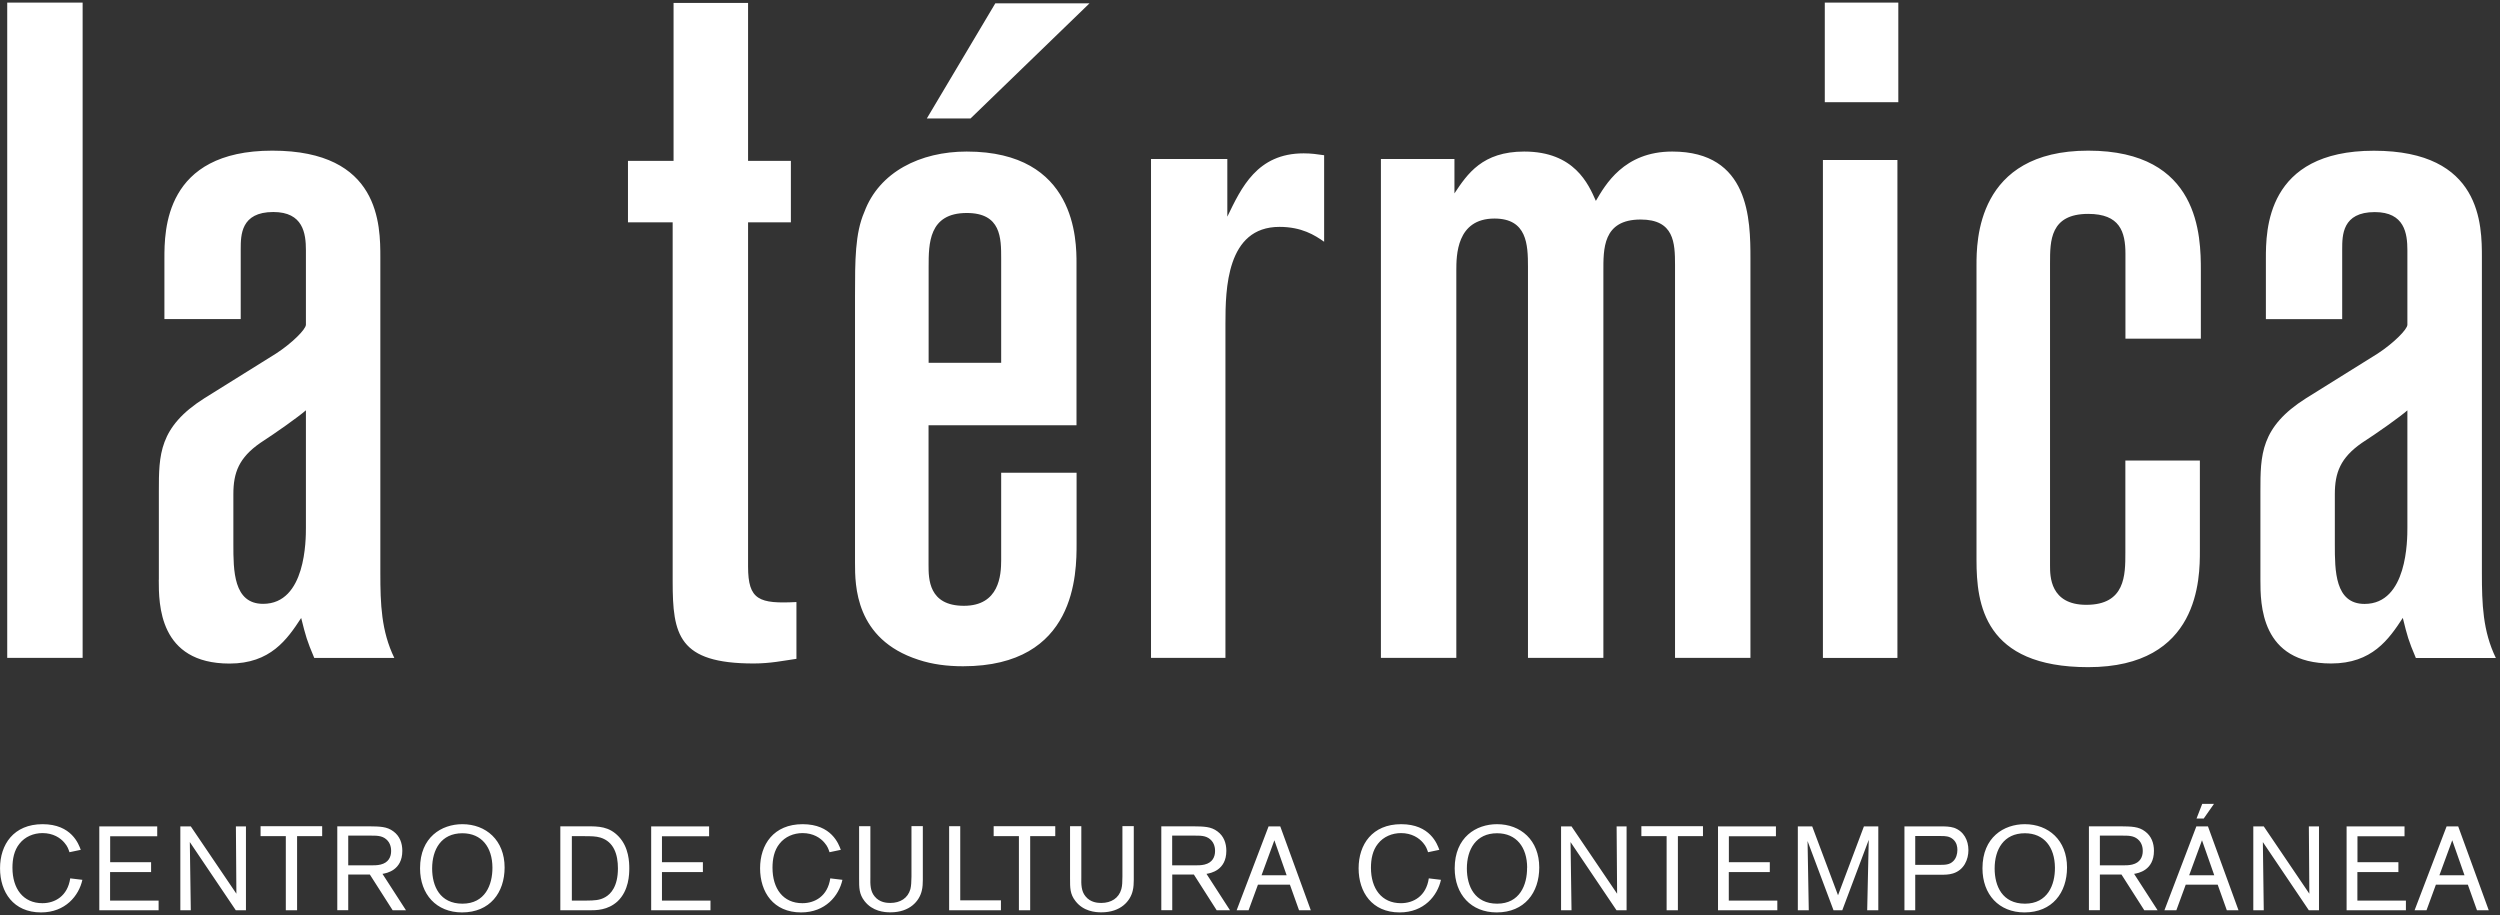 <svg width="306" height="112" viewBox="0 0 306 112" fill="none" xmlns="http://www.w3.org/2000/svg">
<rect x="0" y="0" width="306" height="112" fill="#333333" stroke="none"/>
<path d="M10.114 80.52H0.884V0.32H10.114V80.52ZM19.444 70.95V60.13C19.444 55.69 19.444 52.27 25.024 48.74L33.794 43.27C35.734 42.01 37.444 40.31 37.444 39.74V30.62C37.444 28.57 37.104 25.95 33.454 25.95C29.464 25.95 29.464 28.79 29.464 30.51V39.05H20.124V31.65C20.124 28.23 20.124 18.44 33.334 18.44C46.544 18.44 46.554 27.55 46.554 31.54V70.16C46.554 73.92 46.664 77.23 48.264 80.53H38.464C37.554 78.37 37.434 77.91 36.864 75.64C35.154 78.26 33.104 81.22 28.094 81.22C19.434 81.22 19.434 73.93 19.434 70.97M28.564 66.62C28.564 69.81 28.564 73.91 32.204 73.91C37.444 73.91 37.444 66.05 37.444 64.57V50.22C36.534 51.02 33.794 52.96 31.864 54.21C29.244 56.03 28.564 57.85 28.564 60.48V66.63V66.62ZM97.484 73.69C92.924 73.92 91.564 73.46 91.564 69.36V27.21H96.804V19.69H91.564V0.36H82.444V19.69H76.864V27.21H82.334V71.18C82.334 77.68 83.014 81.21 92.244 81.21C94.294 81.21 95.884 80.87 97.484 80.64V73.69ZM131.774 66.51C131.774 70.15 131.774 81.55 117.874 81.55C115.934 81.55 114.114 81.32 112.404 80.75C104.654 78.24 104.654 71.63 104.654 68.9V36.2C104.654 31.87 104.654 28.57 105.794 25.95C107.614 21.05 112.634 18.55 118.324 18.55C131.764 18.55 131.764 29.49 131.764 32.22V52.05H113.654V69.14C113.654 70.85 113.654 74.15 117.984 74.15C122.314 74.15 122.544 70.39 122.544 68.57V57.86H131.774V66.52V66.51ZM113.654 44.41H122.544V31.65C122.544 29.14 122.544 26.07 118.334 26.07C113.664 26.07 113.664 29.83 113.664 32.68V44.41H113.654ZM133.354 0.41H121.824L113.444 14.5H118.794L133.354 0.41ZM149.994 39.62C149.994 35.41 150.114 27.77 156.604 27.77C159.334 27.77 160.934 28.79 162.074 29.59V19C161.274 18.88 160.484 18.77 159.564 18.77C153.864 18.77 151.934 22.99 150.224 26.52V19.46H140.884V80.52H149.994V39.62ZM204.674 18.55C198.754 18.55 196.474 22.65 195.334 24.59C194.424 22.54 192.714 18.55 186.564 18.55C181.444 18.55 179.614 21.28 178.024 23.67V19.46H169.024V80.52H178.254V33.13C178.254 31.31 178.254 26.75 182.924 26.75C186.914 26.75 187.024 29.94 187.024 32.67V80.52H196.254V33.25C196.254 30.51 196.144 26.87 200.814 26.87C204.914 26.87 205.024 29.71 205.024 32.45V80.52H214.254V31.65C214.254 26.87 214.144 18.55 204.684 18.55M232.244 19.58H223.124V80.53H232.244V19.58ZM232.354 0.32H223.354V12.51H232.354V0.32ZM255.594 18.44C241.924 18.44 241.924 29.6 241.924 32.45V68.56C241.924 73.91 242.834 81.66 255.594 81.66C269.264 81.66 269.264 70.72 269.264 67.42V56.37H260.144V67.65C260.144 70.39 260.144 74.03 255.364 74.03C250.924 74.03 250.924 70.5 250.924 69.25V32.22C250.924 29.49 250.924 26.18 255.594 26.18C259.464 26.18 260.154 28.35 260.154 31.08V41.45H269.384V33.13C269.384 28.92 269.274 18.44 255.604 18.44M295.694 80.52C294.784 78.36 294.664 77.9 294.104 75.63C292.394 78.25 290.344 81.21 285.334 81.21C276.674 81.21 276.674 73.92 276.674 70.96V60.14C276.674 55.7 276.674 52.28 282.254 48.75L291.024 43.28C292.954 42.02 294.664 40.32 294.664 39.75V30.63C294.664 28.58 294.324 25.96 290.674 25.96C286.684 25.96 286.684 28.8 286.684 30.52V39.06H277.344V31.66C277.344 28.24 277.344 18.45 290.564 18.45C303.784 18.45 303.784 27.56 303.784 31.55V70.17C303.784 73.93 303.894 77.24 305.494 80.54H295.694V80.52ZM294.674 50.22C293.764 51.02 291.034 52.96 289.094 54.21C286.474 56.03 285.784 57.85 285.784 60.48V66.63C285.784 69.82 285.784 73.92 289.424 73.92C294.664 73.92 294.664 66.06 294.664 64.58V50.23L294.674 50.22ZM8.594 107.52C8.274 109.69 6.714 110.55 5.194 110.55C2.824 110.55 1.524 108.76 1.524 106.21C1.524 105.16 1.724 104.08 2.384 103.27C3.054 102.41 4.114 101.97 5.204 101.97C6.504 101.97 7.404 102.56 7.894 103.16C8.274 103.6 8.374 103.93 8.504 104.31L9.884 104.02C9.634 103.33 8.764 100.88 5.214 100.88C1.664 100.88 0.004 103.37 0.004 106.28C0.004 109.19 1.634 111.68 5.024 111.68C8.004 111.68 9.654 109.64 10.084 107.69L8.584 107.51L8.594 107.52ZM18.494 106.74V105.53H13.484V102.36H19.244V101.15H12.154V111.42H19.414V110.23H13.474V106.74H18.484H18.494ZM28.874 101.15L28.934 109.39L23.354 101.15H22.074V111.42H23.354L23.234 103.07L28.864 111.42H30.104V101.15H28.864H28.874ZM39.434 102.34V101.13H31.894V102.34H34.984V111.42H36.364V102.34H39.434ZM45.274 107.05L48.064 111.42H49.694L46.814 106.96C47.304 106.88 49.244 106.54 49.244 104.14C49.244 103.19 48.924 102.33 48.164 101.77C47.364 101.16 46.524 101.16 45.094 101.14H41.284V111.41H42.624V107.04H45.274V107.05ZM42.624 102.28H45.274C46.054 102.28 46.724 102.26 47.264 102.72C47.844 103.2 47.874 103.9 47.874 104.16C47.874 104.9 47.544 105.59 46.594 105.82C46.184 105.92 45.774 105.92 45.344 105.92H42.624V102.28ZM61.764 106.18C61.764 102.83 59.474 100.88 56.594 100.88C54.044 100.88 51.414 102.47 51.414 106.28C51.414 109.48 53.424 111.68 56.554 111.68C59.964 111.68 61.764 109.26 61.764 106.18ZM60.274 106.2C60.284 108.31 59.374 110.61 56.604 110.61C53.834 110.61 52.894 108.46 52.894 106.3C52.894 103.98 54.004 101.99 56.594 101.99C58.964 101.99 60.264 103.71 60.274 106.19M68.584 111.42H72.114C72.994 111.42 74.384 111.42 75.584 110.33C76.994 109 77.024 107 77.024 106.28C77.024 105.56 76.984 103.73 75.744 102.41C74.554 101.14 73.254 101.14 71.804 101.14H68.584V111.41V111.42ZM71.604 102.35C72.334 102.35 72.924 102.35 73.494 102.52C75.144 103.03 75.634 104.6 75.634 106.29C75.634 108.5 74.764 109.43 74.084 109.81C73.394 110.21 72.714 110.22 71.814 110.23H69.994V102.34H71.614L71.604 102.35ZM86.034 106.74V105.53H81.024V102.36H86.794V101.15H79.704V111.42H86.964V110.23H81.024V106.74H86.034ZM101.624 107.52C101.304 109.69 99.744 110.55 98.214 110.55C95.844 110.55 94.554 108.76 94.554 106.21C94.554 105.16 94.754 104.08 95.414 103.27C96.084 102.41 97.144 101.97 98.234 101.97C99.534 101.97 100.434 102.56 100.924 103.16C101.304 103.6 101.404 103.93 101.534 104.31L102.914 104.02C102.664 103.33 101.794 100.88 98.244 100.88C94.694 100.88 93.034 103.37 93.034 106.28C93.034 109.19 94.664 111.68 98.054 111.68C101.034 111.68 102.684 109.64 103.114 107.69L101.614 107.51L101.624 107.52ZM111.564 101.13V107.29C111.544 107.94 111.544 108.37 111.434 108.82C111.124 109.94 110.184 110.52 108.974 110.52C108.564 110.52 107.664 110.48 107.054 109.72C106.514 109.07 106.514 108.26 106.534 107.32V101.13H105.154V107.51C105.154 108.66 105.144 109.43 105.824 110.3C106.804 111.55 108.224 111.67 108.984 111.67C111.384 111.67 112.534 110.27 112.824 109.03C112.944 108.57 112.944 108.11 112.954 107.69V101.12H111.574L111.564 101.13ZM117.544 101.13H116.174V111.42H122.514V110.2H117.534V101.13H117.544ZM129.164 102.34V101.13H121.624V102.34H124.714V111.42H126.094V102.34H129.164ZM137.384 101.13V107.29C137.374 107.94 137.374 108.37 137.254 108.82C136.944 109.94 136.004 110.52 134.794 110.52C134.384 110.52 133.484 110.48 132.874 109.72C132.334 109.07 132.334 108.26 132.354 107.32V101.13H130.974V107.51C130.974 108.66 130.954 109.43 131.644 110.3C132.614 111.55 134.044 111.67 134.804 111.67C137.204 111.67 138.354 110.27 138.644 109.03C138.764 108.57 138.764 108.11 138.774 107.69V101.12H137.394L137.384 101.13ZM146.134 107.05L148.924 111.42H150.554L147.674 106.96C148.164 106.88 150.104 106.54 150.104 104.14C150.104 103.19 149.784 102.33 149.024 101.77C148.224 101.16 147.384 101.16 145.954 101.14H142.144V111.41H143.484V107.04H146.134V107.05ZM143.474 102.28H146.124C146.904 102.28 147.574 102.26 148.114 102.72C148.694 103.2 148.724 103.9 148.724 104.16C148.724 104.9 148.394 105.59 147.444 105.82C147.034 105.92 146.624 105.92 146.194 105.92H143.474V102.28ZM159.004 111.42H160.444L156.704 101.15H155.274L151.364 111.42H152.824L153.974 108.28H157.884L159.004 111.42ZM154.414 107.13L155.984 102.85L157.484 107.13H154.414ZM174.884 107.52C174.564 109.69 173.004 110.55 171.474 110.55C169.104 110.55 167.804 108.76 167.804 106.21C167.804 105.16 168.004 104.08 168.664 103.27C169.334 102.41 170.394 101.97 171.484 101.97C172.784 101.97 173.684 102.56 174.184 103.16C174.564 103.6 174.664 103.93 174.794 104.31L176.174 104.02C175.924 103.33 175.054 100.88 171.504 100.88C167.954 100.88 166.294 103.37 166.294 106.28C166.294 109.19 167.924 111.68 171.314 111.68C174.304 111.68 175.944 109.64 176.374 107.69L174.874 107.51L174.884 107.52ZM188.404 106.18C188.404 102.83 186.124 100.88 183.234 100.88C180.684 100.88 178.054 102.47 178.054 106.28C178.054 109.48 180.064 111.68 183.194 111.68C186.604 111.68 188.404 109.26 188.404 106.18ZM186.914 106.2C186.934 108.31 186.014 110.61 183.254 110.61C180.494 110.61 179.544 108.46 179.544 106.3C179.544 103.98 180.654 101.99 183.244 101.99C185.614 101.99 186.914 103.71 186.924 106.19M197.874 101.15L197.934 109.39L192.354 101.15H191.074V111.42H192.354L192.234 103.07L197.864 111.42H199.094V101.15H197.864H197.874ZM208.444 102.34V101.13H200.904V102.34H203.994V111.42H205.374V102.34H208.444ZM216.624 106.74V105.53H211.614V102.36H217.374V101.15H210.284V111.42H217.544V110.23H211.604V106.74H216.614H216.624ZM228.144 101.15L224.974 109.58L221.814 101.15H220.054V111.42H221.394L221.244 102.94L224.424 111.42H225.494L228.734 102.8L228.544 111.42H229.904V101.15H228.144ZM237.404 107.07C238.034 107.07 238.534 107.07 239.044 106.91C240.414 106.49 240.934 105.18 240.934 104.06C240.934 102.87 240.384 101.75 239.174 101.32C238.634 101.15 238.054 101.15 237.544 101.15H233.104V111.42H234.424V107.07H237.394H237.404ZM234.434 102.33H237.604C238.084 102.33 238.594 102.34 239.044 102.72C239.524 103.13 239.584 103.68 239.584 104.03C239.584 104.54 239.434 105.05 239.084 105.4C238.624 105.86 238.084 105.86 237.294 105.86H234.424V102.33H234.434ZM253.004 106.18C253.004 102.83 250.724 100.88 247.834 100.88C245.284 100.88 242.654 102.47 242.654 106.28C242.654 109.48 244.664 111.68 247.794 111.68C251.204 111.68 253.004 109.26 253.004 106.18ZM251.524 106.2C251.544 108.31 250.624 110.61 247.854 110.61C245.084 110.61 244.144 108.46 244.144 106.3C244.144 103.98 245.254 101.99 247.844 101.99C250.214 101.99 251.504 103.71 251.524 106.19M259.674 107.05L262.464 111.42H264.094L261.214 106.96C261.714 106.88 263.644 106.54 263.644 104.14C263.644 103.19 263.324 102.33 262.564 101.77C261.764 101.16 260.924 101.16 259.494 101.14H255.684V111.41H257.024V107.04H259.674V107.05ZM257.024 102.28H259.674C260.454 102.28 261.124 102.26 261.664 102.72C262.244 103.2 262.274 103.9 262.274 104.16C262.274 104.9 261.944 105.59 260.994 105.82C260.584 105.92 260.174 105.92 259.744 105.92H257.024V102.28ZM272.554 111.42H273.994L270.254 101.15H268.834L264.924 111.42H266.384L267.534 108.28H271.444L272.564 111.42H272.554ZM267.954 107.13L269.524 102.85L271.024 107.13H267.954ZM269.554 98.39L268.854 100.19H269.734L270.994 98.39H269.554ZM282.604 101.15L282.664 109.39L277.084 101.15H275.804V111.42H277.084L276.974 103.07L282.604 111.42H283.844V101.15H282.604ZM293.564 106.74V105.53H288.554V102.36H294.314V101.15H287.224V111.42H294.484V110.23H288.544V106.74H293.554H293.564ZM303.184 111.42H304.624L300.884 101.15H299.464L295.544 111.42H297.004L298.154 108.28H302.064L303.184 111.42ZM298.584 107.13L300.154 102.85L301.654 107.13H298.584Z" fill="white"/>
</svg>

